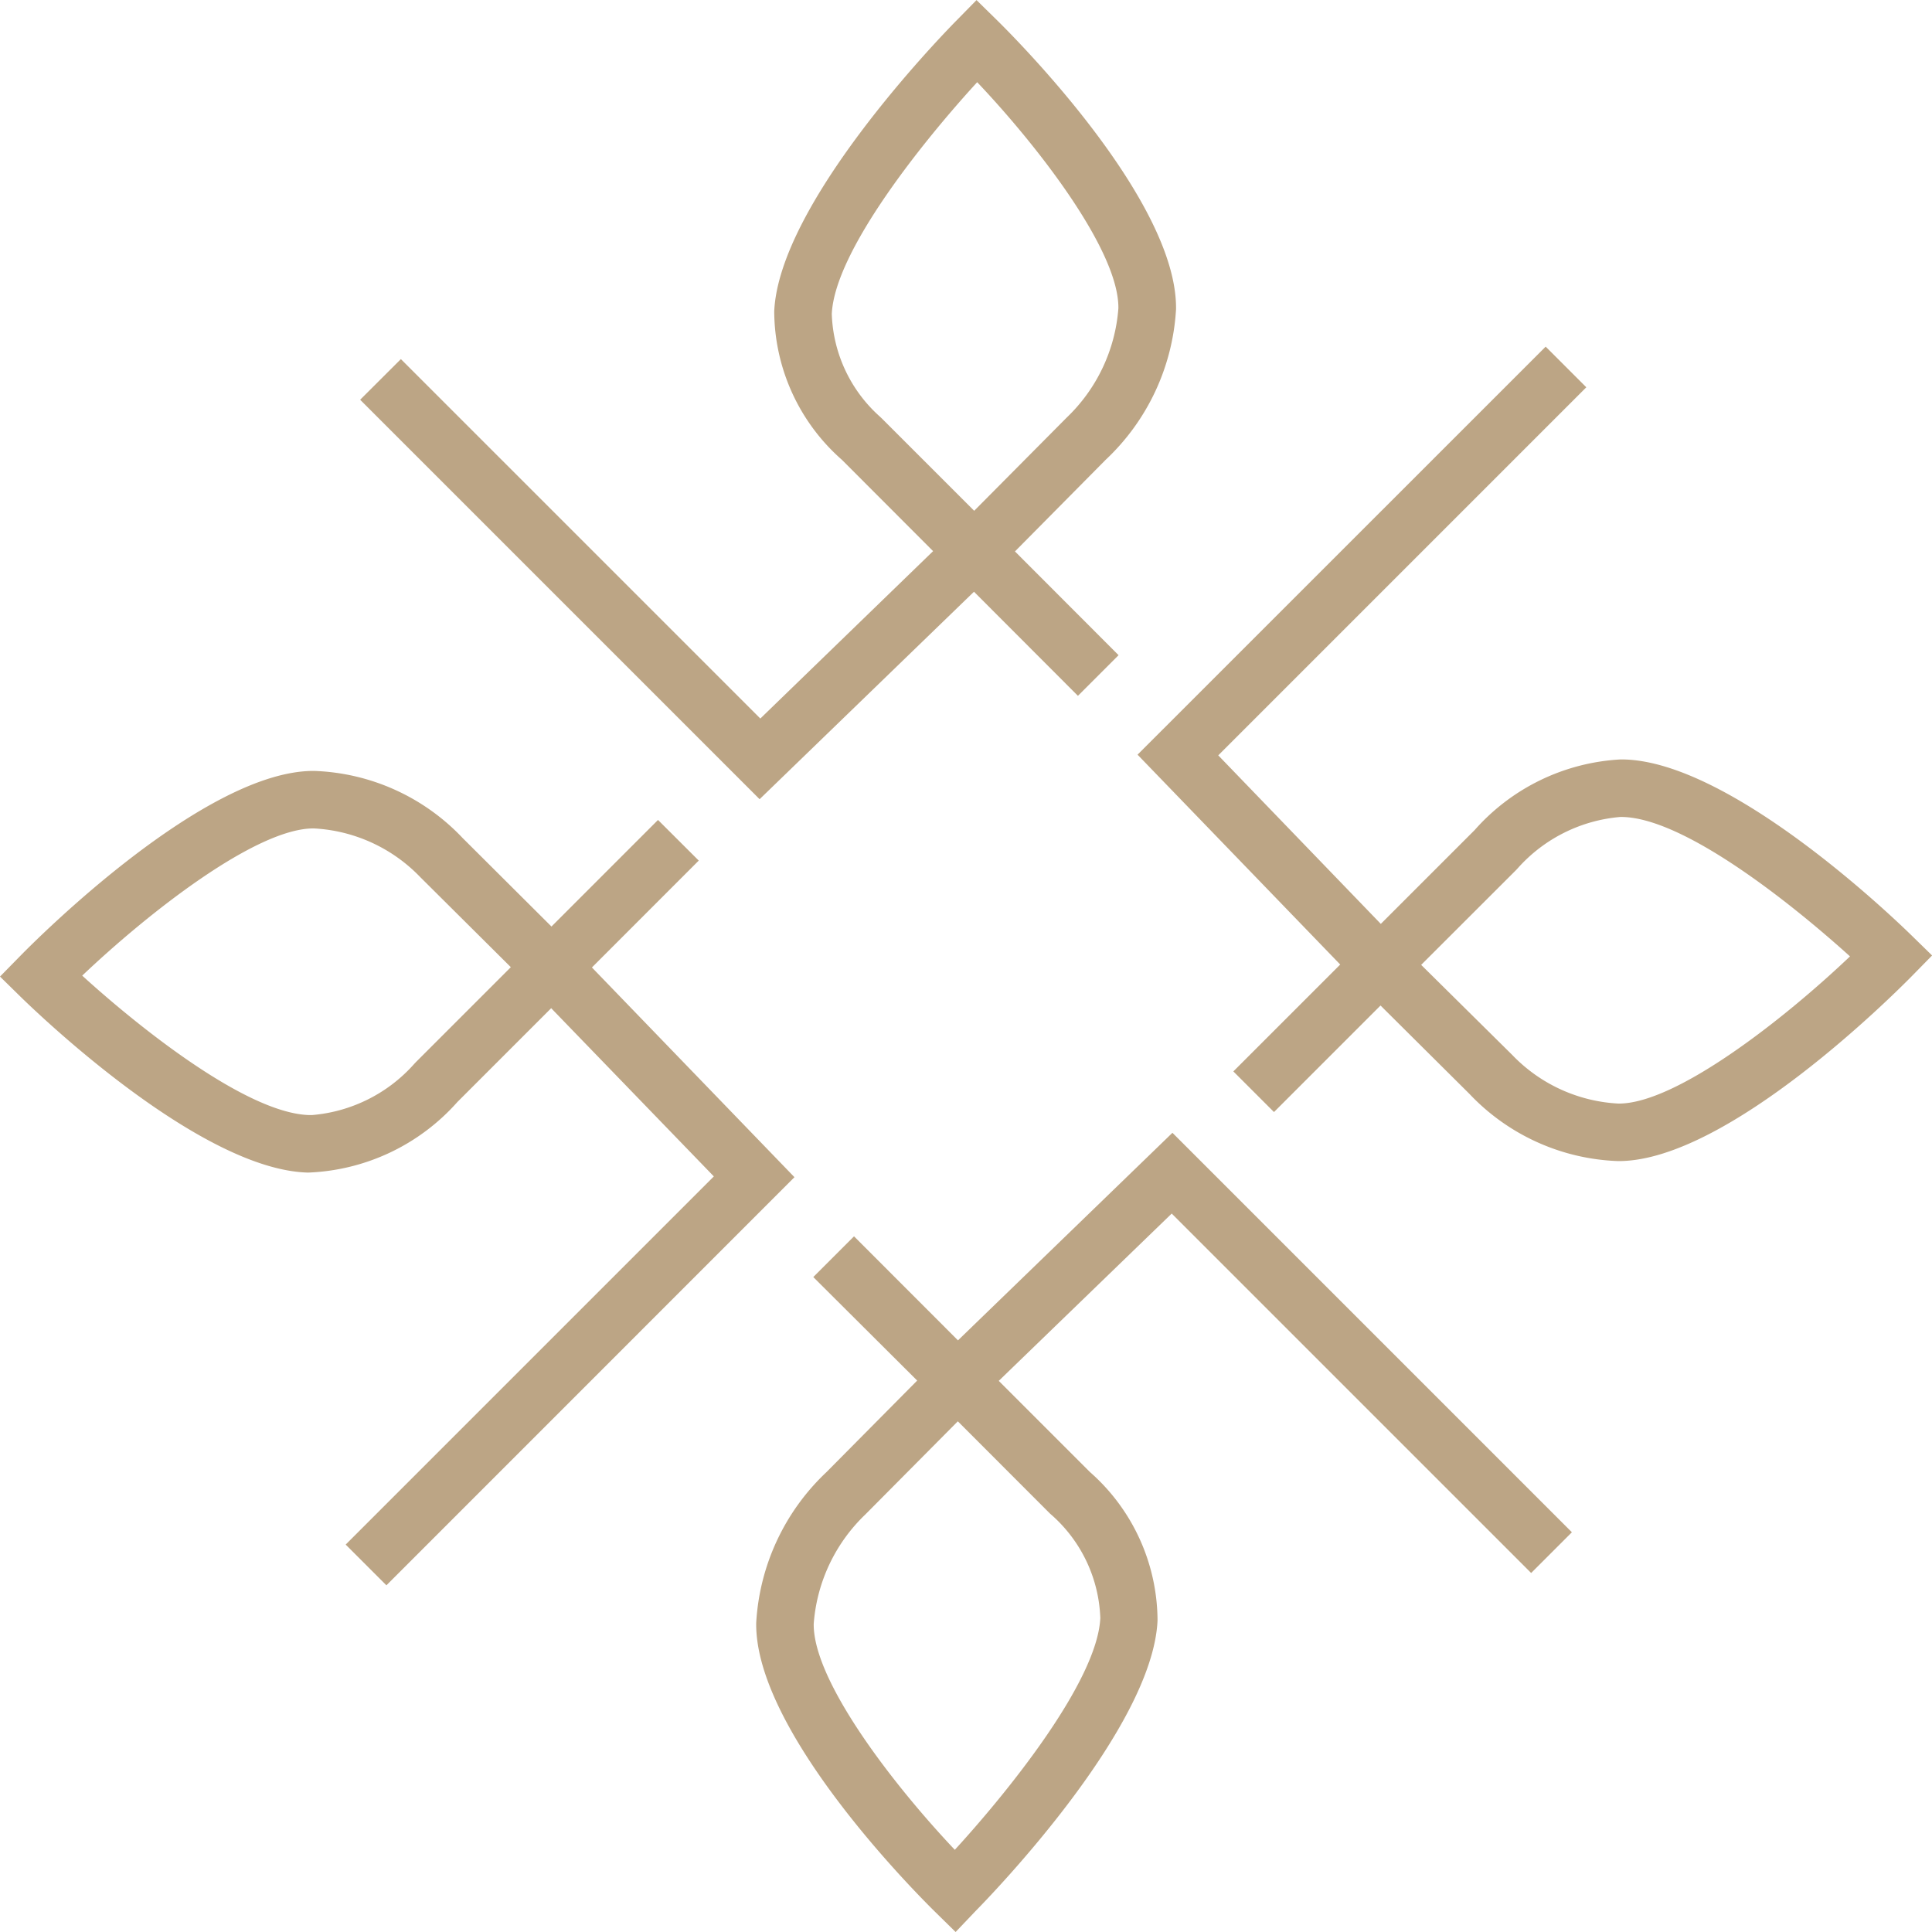 <svg xmlns="http://www.w3.org/2000/svg" xmlns:xlink="http://www.w3.org/1999/xlink" width="40.313" height="40.313" viewBox="0 0 40.313 40.313">
  <defs>
    <clipPath id="clip-path">
      <path id="Pfad_75" data-name="Pfad 75" d="M0,20.966H40.313V-19.347H0Z" transform="translate(0 19.347)" fill="#bca585"/>
    </clipPath>
  </defs>
  <g id="Gruppe_125" data-name="Gruppe 125" transform="translate(0 19.347)">
    <g id="Gruppe_124" data-name="Gruppe 124" transform="translate(0 -19.347)" clip-path="url(#clip-path)">
      <g id="Gruppe_123" data-name="Gruppe 123" transform="translate(0.001)">
        <path id="Pfad_74" data-name="Pfad 74" d="M10.37,20.966l-.429-.421c-.385-.379-3.765-3.763-3.732-6.03a4.687,4.687,0,0,1,1.465-3.144L9.568,9.46,7.4,7.3l.85-.85,2.169,2.171L14.894,4.29l8.335,8.335-.85.85-7.5-7.5L11.27,9.466l1.9,1.9a4.146,4.146,0,0,1,1.413,3.1c-.1,2.24-3.419,5.68-3.8,6.066Zm.046-10.656-1.93,1.944a3.519,3.519,0,0,0-1.077,2.28c-.017,1.186,1.652,3.351,2.944,4.717,1.1-1.2,2.973-3.515,3.036-4.836a3.009,3.009,0,0,0-1.009-2.144l-.04-.035ZM-1.507,13.732l-.85-.85L5.325,5.2,1.931,1.69-.026,3.647A4.383,4.383,0,0,1-3.141,5.12c-2.246-.054-5.622-3.3-6-3.669l-.429-.421L-9.148.6c.385-.394,3.838-3.842,6.1-3.861h.031a4.471,4.471,0,0,1,3.1,1.4L1.937-.014,4.16-2.238l.85.848L2.781.84,7.007,5.216ZM-7.854,1.011C-6.677,2.082-4.422,3.888-3.112,3.92h.05A3.205,3.205,0,0,0-.924,2.849l.033-.035L1.089.834-.8-1.044A3.316,3.316,0,0,0-3.02-2.061h-.021c-1.194.01-3.413,1.742-4.813,3.071M24.193,4.88a4.482,4.482,0,0,1-3.1-1.4L19.236,1.634,17.013,3.857l-.848-.848,2.23-2.23L14.166-3.6l8.516-8.514.848.848-7.68,7.68L19.242-.069,21.2-2.027A4.377,4.377,0,0,1,24.235-3.5h.081c2.244.054,5.62,3.3,6,3.671l.429.419-.421.429c-.388.394-3.84,3.842-6.1,3.861h-.031M20.084.786l1.9,1.879A3.305,3.305,0,0,0,24.2,3.68h.019c1.194-.01,3.415-1.742,4.813-3.071C27.85-.46,25.6-2.269,24.287-2.3h-.05A3.229,3.229,0,0,0,22.1-1.231l-.035.038ZM6.28-2.671l-8.335-8.335.85-.848,7.5,7.5L9.9-7.847,8-9.75a4.148,4.148,0,0,1-1.415-3.1c.1-2.238,3.419-5.68,3.8-6.066l.421-.429.429.421c.385.379,3.765,3.763,3.734,6.03A4.675,4.675,0,0,1,13.5-9.752L11.608-7.841,13.77-5.676l-.848.848L10.753-7Zm4.54-14.961c-1.1,1.2-2.973,3.515-3.034,4.836a3,3,0,0,0,1.006,2.144l.04.038,1.925,1.925,1.932-1.946a3.517,3.517,0,0,0,1.077-2.277c.017-1.188-1.652-3.355-2.946-4.72" transform="translate(9.569 19.347)" fill="#bca585"/>
      </g>
    </g>
  </g>
</svg>
